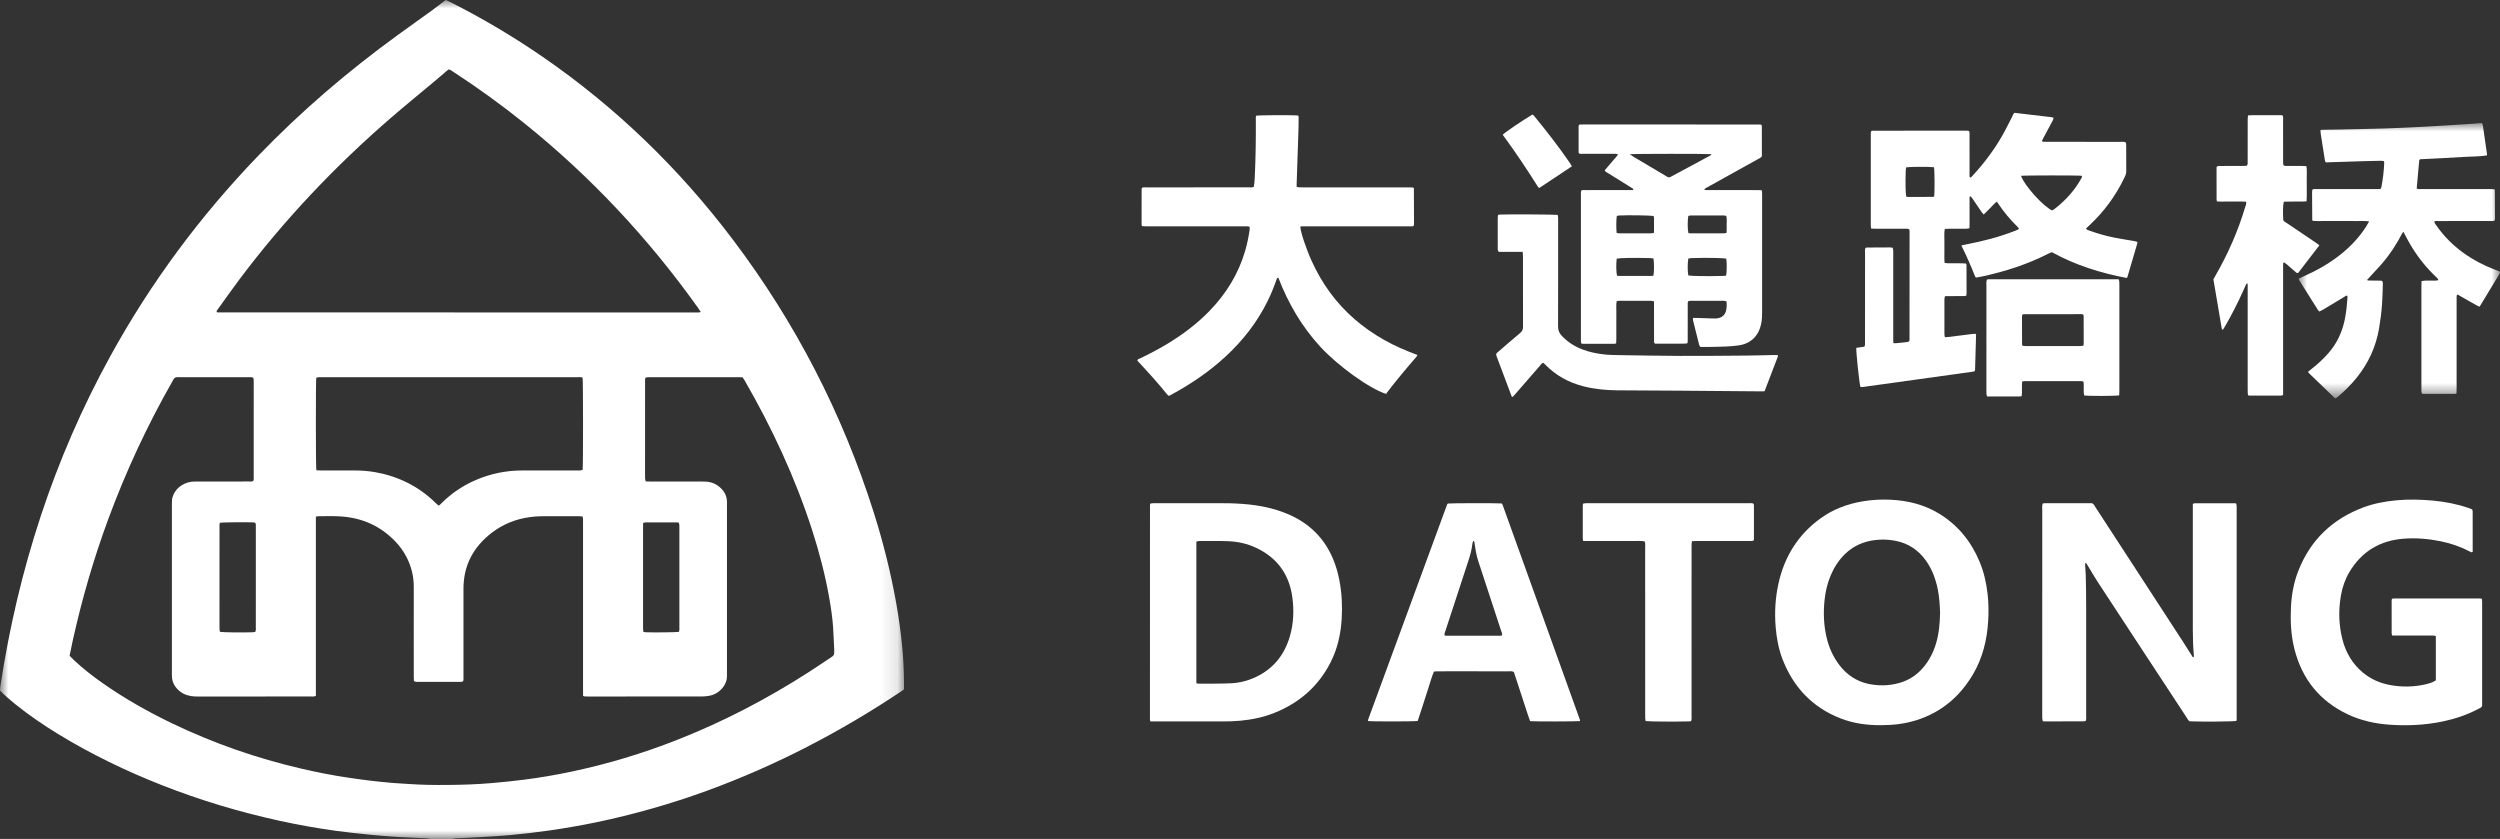 <?xml version="1.0" encoding="UTF-8"?>
<svg width="149px" height="50px" viewBox="0 0 149 50" version="1.1" xmlns="http://www.w3.org/2000/svg" xmlns:xlink="http://www.w3.org/1999/xlink">
    <rect x="0" y="0" width="149" height="50" fill="#333333" stroke="none"/>
    <title>编组</title>
    <defs>
        <polygon id="path-1" points="0 0 53.878 0 53.878 50 0 50"></polygon>
        <polygon id="path-3" points="0 0 12.007 0 12.007 16.415 0 16.415"></polygon>
    </defs>
    <g id="页面-1" stroke="none" stroke-width="1" fill="none" fill-rule="evenodd">
        <g id="首页2" transform="translate(-43, -17)">
            <g id="编组-5" transform="translate(1, 0)">
                <g id="编组" transform="translate(42, 17)">
                    <g>
                        <mask id="mask-2" fill="white">
                            <use xlink:href="#path-1"></use>
                        </mask>
                        <g id="Clip-2"></g>
                        <path d="M40.464,37.66 C40.504,37.538 40.491,37.428 40.491,37.32 C40.492,35.378 40.491,33.436 40.491,31.495 C40.491,31.427 40.495,31.359 40.489,31.292 C40.485,31.244 40.468,31.197 40.457,31.153 C40.422,31.145 40.397,31.135 40.373,31.135 C39.734,31.134 39.095,31.134 38.456,31.135 C38.418,31.136 38.38,31.157 38.331,31.171 C38.329,31.281 38.326,31.381 38.326,31.482 C38.326,33.432 38.326,35.382 38.326,37.332 C38.326,37.391 38.324,37.45 38.328,37.509 C38.331,37.558 38.341,37.606 38.349,37.662 C38.401,37.67 38.441,37.68 38.481,37.682 C38.908,37.702 40.266,37.687 40.464,37.66 L40.464,37.66 Z M13.106,31.155 C13.071,31.268 13.082,31.369 13.082,31.469 C13.081,33.428 13.081,35.386 13.081,37.345 C13.081,37.404 13.078,37.464 13.084,37.522 C13.088,37.57 13.104,37.617 13.114,37.659 C13.329,37.691 14.435,37.704 15.066,37.683 C15.114,37.681 15.163,37.67 15.212,37.664 C15.265,37.56 15.247,37.457 15.247,37.358 C15.248,35.779 15.248,34.2 15.248,32.622 C15.248,32.216 15.249,31.811 15.247,31.406 C15.246,31.324 15.266,31.237 15.204,31.15 C15.172,31.145 15.132,31.135 15.091,31.134 C14.641,31.115 13.311,31.128 13.106,31.155 L13.106,31.155 Z M18.853,28.028 C18.958,28.032 19.049,28.039 19.14,28.039 C19.796,28.04 20.452,28.04 21.109,28.04 C21.538,28.04 21.965,28.069 22.389,28.147 C23.767,28.399 24.969,28.996 25.972,29.984 C26.025,30.036 26.082,30.084 26.131,30.129 C26.161,30.119 26.18,30.117 26.191,30.107 C26.235,30.068 26.278,30.027 26.32,29.986 C26.892,29.412 27.552,28.967 28.29,28.639 C29.195,28.238 30.142,28.039 31.132,28.04 C32.209,28.041 33.286,28.04 34.363,28.04 C34.439,28.04 34.515,28.043 34.59,28.037 C34.637,28.033 34.684,28.015 34.726,28.004 C34.758,27.769 34.756,22.724 34.724,22.508 C34.617,22.465 34.498,22.48 34.383,22.48 C29.318,22.48 24.252,22.48 19.187,22.48 C19.12,22.48 19.052,22.477 18.985,22.483 C18.938,22.487 18.891,22.504 18.849,22.515 C18.817,22.745 18.818,27.791 18.853,28.028 L18.853,28.028 Z M41.768,18.595 C41.7,18.493 41.651,18.416 41.598,18.342 C38.647,14.202 35.207,10.525 31.247,7.343 C29.886,6.25 28.474,5.228 27.01,4.278 C26.927,4.224 26.852,4.151 26.738,4.137 C26.708,4.159 26.675,4.184 26.643,4.211 C26.399,4.419 26.157,4.629 25.912,4.834 C25.046,5.559 24.169,6.271 23.315,7.009 C19.962,9.907 16.929,13.109 14.265,16.659 C13.835,17.232 13.423,17.819 13.004,18.401 C12.963,18.459 12.899,18.512 12.911,18.596 C12.931,18.606 12.945,18.62 12.959,18.62 C22.526,18.622 32.092,18.622 41.658,18.622 C41.681,18.622 41.705,18.611 41.768,18.595 L41.768,18.595 Z M18.826,41.473 C18.703,41.528 18.601,41.511 18.502,41.511 C16.263,41.512 14.025,41.512 11.786,41.512 C11.727,41.512 11.668,41.514 11.61,41.51 C11.292,41.493 10.995,41.415 10.738,41.217 C10.427,40.977 10.245,40.668 10.246,40.265 C10.246,40.206 10.245,40.147 10.245,40.087 C10.245,36.758 10.245,33.429 10.245,30.1 C10.245,30.015 10.248,29.931 10.25,29.846 C10.253,29.718 10.286,29.596 10.338,29.479 C10.445,29.241 10.614,29.057 10.833,28.919 C11.075,28.767 11.339,28.698 11.625,28.699 C12.13,28.701 12.634,28.699 13.139,28.699 C13.703,28.699 14.267,28.7 14.831,28.697 C14.92,28.697 15.017,28.722 15.103,28.653 C15.134,28.557 15.121,28.455 15.121,28.355 C15.122,26.606 15.122,24.857 15.122,23.108 C15.122,22.956 15.123,22.803 15.12,22.651 C15.119,22.604 15.104,22.556 15.096,22.513 C14.987,22.465 14.885,22.481 14.785,22.481 C13.624,22.479 12.463,22.48 11.302,22.48 C11.066,22.48 10.83,22.484 10.595,22.479 C10.473,22.476 10.382,22.51 10.331,22.628 C10.318,22.659 10.299,22.687 10.282,22.716 C8.782,25.346 7.508,28.081 6.459,30.922 C5.59,33.276 4.89,35.681 4.346,38.132 C4.276,38.444 4.215,38.759 4.148,39.082 C4.24,39.176 4.326,39.268 4.417,39.354 C4.959,39.863 5.546,40.315 6.154,40.74 C7.455,41.65 8.832,42.427 10.261,43.114 C12.728,44.299 15.296,45.193 17.96,45.811 C18.918,46.034 19.883,46.225 20.857,46.364 C21.256,46.422 21.656,46.478 22.057,46.526 C22.482,46.576 22.909,46.621 23.336,46.658 C23.68,46.688 24.025,46.701 24.369,46.726 C25.141,46.782 25.916,46.789 26.69,46.783 C27.565,46.776 28.439,46.747 29.312,46.671 C29.949,46.617 30.584,46.551 31.218,46.471 C32.17,46.351 33.114,46.189 34.052,45.991 C36.204,45.538 38.302,44.905 40.35,44.1 C43.124,43.01 45.753,41.636 48.258,40.022 C48.704,39.734 49.141,39.432 49.585,39.142 C49.68,39.08 49.726,39.004 49.719,38.891 C49.715,38.832 49.722,38.773 49.719,38.714 C49.698,38.275 49.681,37.836 49.653,37.398 C49.615,36.807 49.526,36.223 49.424,35.641 C49.182,34.267 48.831,32.92 48.403,31.593 C47.393,28.462 46.01,25.501 44.371,22.657 C44.338,22.599 44.296,22.547 44.254,22.486 C44.14,22.484 44.032,22.48 43.923,22.48 C42.231,22.48 40.54,22.48 38.849,22.48 C38.773,22.48 38.697,22.478 38.621,22.482 C38.573,22.484 38.525,22.496 38.473,22.503 C38.434,22.621 38.446,22.731 38.446,22.839 C38.445,24.673 38.445,26.506 38.445,28.34 C38.445,28.408 38.442,28.476 38.449,28.543 C38.454,28.59 38.473,28.636 38.489,28.693 C38.598,28.695 38.699,28.698 38.799,28.699 C39.792,28.699 40.785,28.699 41.778,28.699 C41.887,28.699 41.997,28.699 42.106,28.707 C42.437,28.733 42.723,28.864 42.962,29.095 C43.197,29.321 43.329,29.596 43.327,29.928 C43.326,30.013 43.327,30.097 43.327,30.182 C43.327,33.461 43.327,36.739 43.327,40.018 C43.327,40.111 43.326,40.204 43.326,40.297 C43.326,40.571 43.224,40.808 43.05,41.014 C42.841,41.261 42.573,41.414 42.257,41.472 C42.1,41.5 41.939,41.51 41.78,41.51 C39.542,41.513 37.303,41.512 35.065,41.512 C34.997,41.512 34.93,41.513 34.863,41.508 C34.831,41.506 34.8,41.491 34.752,41.477 C34.751,41.366 34.749,41.257 34.749,41.149 C34.749,37.828 34.749,34.507 34.749,31.186 C34.749,31.102 34.751,31.017 34.747,30.933 C34.745,30.885 34.733,30.837 34.724,30.781 C34.647,30.775 34.581,30.765 34.515,30.765 C33.758,30.765 33.001,30.761 32.243,30.768 C32.017,30.77 31.79,30.791 31.565,30.822 C30.741,30.935 29.988,31.236 29.325,31.741 C28.21,32.592 27.61,33.708 27.623,35.134 C27.627,35.632 27.623,36.131 27.623,36.63 C27.623,37.855 27.624,39.08 27.623,40.305 C27.623,40.405 27.635,40.506 27.604,40.597 C27.517,40.654 27.43,40.638 27.348,40.639 C27.104,40.641 26.86,40.639 26.616,40.639 C26.061,40.639 25.505,40.64 24.95,40.639 C24.86,40.638 24.765,40.655 24.67,40.589 C24.667,40.501 24.661,40.409 24.661,40.318 C24.66,39.422 24.66,38.527 24.66,37.631 C24.66,36.752 24.659,35.873 24.661,34.995 C24.661,34.706 24.636,34.422 24.572,34.14 C24.409,33.431 24.075,32.814 23.578,32.289 C22.684,31.345 21.575,30.856 20.288,30.777 C19.861,30.75 19.43,30.767 19.001,30.766 C18.953,30.766 18.904,30.777 18.826,30.786 C18.826,31.976 18.826,33.156 18.826,34.337 C18.826,35.528 18.826,36.719 18.826,37.911 L18.826,41.473 Z M25.653,50 C25.562,49.986 25.471,49.965 25.38,49.961 C24.817,49.933 24.253,49.917 23.691,49.882 C23.137,49.847 22.583,49.802 22.031,49.747 C21.379,49.681 20.726,49.613 20.076,49.525 C18.926,49.368 17.784,49.164 16.65,48.916 C14.265,48.394 11.931,47.694 9.657,46.799 C7.508,45.952 5.433,44.953 3.461,43.746 C2.576,43.204 1.72,42.622 0.912,41.97 C0.598,41.715 0.291,41.452 0,41.155 C0.006,41.072 0.008,40.988 0.02,40.905 C1.077,33.963 3.192,27.376 6.581,21.217 C8.987,16.843 11.935,12.871 15.394,9.28 C17.946,6.63 20.729,4.251 23.701,2.091 C24.389,1.59 25.084,1.099 25.773,0.6 C26.005,0.432 26.23,0.254 26.458,0.081 C26.491,0.056 26.526,0.033 26.573,0 C26.654,0.038 26.738,0.074 26.819,0.115 C28.739,1.082 30.585,2.176 32.356,3.396 C36.717,6.401 40.475,10.041 43.669,14.268 C47.406,19.213 50.211,24.646 52.082,30.563 C52.632,32.303 53.076,34.07 53.4,35.867 C53.568,36.798 53.699,37.734 53.783,38.677 C53.846,39.385 53.882,40.093 53.878,40.803 C53.877,40.896 53.878,40.988 53.878,41.085 C53.824,41.125 53.78,41.162 53.732,41.193 C50.095,43.619 46.248,45.629 42.14,47.126 C39.971,47.916 37.758,48.547 35.499,49.016 C34.586,49.205 33.666,49.363 32.742,49.496 C31.951,49.609 31.158,49.704 30.362,49.776 C29.768,49.83 29.171,49.86 28.575,49.895 C28.104,49.923 27.633,49.94 27.163,49.965 C27.097,49.968 27.031,49.988 26.966,50 L25.653,50 Z" id="Fill-1" fill="#FFFFFF" mask="url(#mask-2)"></path>
                    </g>
                    <path d="M115.266,9.967 C114.993,9.931 113.806,9.936 113.603,9.975 C113.596,10.036 113.583,10.101 113.581,10.166 C113.557,10.951 113.569,11.503 113.612,11.715 C113.64,11.722 113.672,11.736 113.704,11.736 C114.2,11.737 114.696,11.737 115.192,11.735 C115.223,11.734 115.253,11.715 115.278,11.706 C115.313,11.406 115.305,10.162 115.266,9.967 M120.454,10.479 C120.638,11.044 121.803,12.333 122.316,12.545 C122.366,12.51 122.423,12.475 122.476,12.434 C122.803,12.181 123.104,11.9 123.376,11.588 C123.631,11.295 123.855,10.98 124.042,10.638 C124.069,10.588 124.111,10.539 124.071,10.476 C123.857,10.447 120.68,10.448 120.454,10.479 M110.878,23.051 C110.812,22.815 110.614,20.945 110.636,20.731 C110.795,20.708 110.958,20.684 111.116,20.661 C111.175,20.56 111.154,20.465 111.154,20.375 C111.156,19.623 111.156,18.871 111.156,18.119 C111.156,17.097 111.155,16.074 111.157,15.052 C111.157,14.961 111.135,14.866 111.186,14.778 C111.21,14.769 111.233,14.753 111.256,14.753 C111.719,14.749 112.181,14.747 112.644,14.746 C112.693,14.746 112.743,14.757 112.803,14.764 C112.815,14.815 112.832,14.862 112.835,14.909 C112.841,14.985 112.837,15.061 112.837,15.137 C112.837,16.802 112.837,18.466 112.837,20.131 C112.837,20.231 112.84,20.331 112.842,20.448 C112.903,20.452 112.951,20.461 112.997,20.456 C113.223,20.435 113.449,20.411 113.675,20.384 C113.714,20.38 113.751,20.356 113.786,20.343 C113.795,20.309 113.807,20.285 113.807,20.262 C113.809,18.098 113.81,15.935 113.81,13.772 C113.81,13.74 113.8,13.707 113.795,13.675 C113.717,13.611 113.629,13.634 113.549,13.633 C112.96,13.631 112.371,13.633 111.781,13.632 C111.699,13.632 111.616,13.626 111.52,13.622 C111.512,13.563 111.501,13.515 111.501,13.467 C111.499,13.23 111.499,12.994 111.499,12.757 C111.499,11.211 111.499,9.664 111.5,8.118 C111.5,8.019 111.488,7.917 111.517,7.82 C111.547,7.808 111.57,7.792 111.594,7.791 C113.47,7.789 115.346,7.788 117.223,7.787 C117.264,7.787 117.304,7.798 117.348,7.804 C117.403,7.895 117.384,7.989 117.384,8.079 C117.385,8.831 117.384,9.583 117.385,10.335 C117.386,10.416 117.37,10.501 117.413,10.591 C117.499,10.563 117.542,10.499 117.591,10.446 C118.248,9.729 118.833,8.957 119.319,8.112 C119.537,7.732 119.726,7.335 119.93,6.947 C119.968,6.873 119.984,6.786 120.065,6.724 C120.794,6.81 121.528,6.895 122.262,6.983 C122.302,6.987 122.342,7.005 122.397,7.021 C122.377,7.082 122.366,7.139 122.34,7.187 C122.159,7.53 121.974,7.872 121.791,8.214 C121.757,8.278 121.727,8.344 121.691,8.415 C121.787,8.467 121.872,8.452 121.954,8.452 C122.374,8.454 122.795,8.453 123.216,8.453 C124.276,8.453 125.337,8.453 126.397,8.454 C126.495,8.454 126.599,8.432 126.702,8.498 C126.709,8.549 126.721,8.607 126.721,8.664 C126.723,9.179 126.719,9.695 126.724,10.21 C126.726,10.344 126.678,10.457 126.623,10.571 C126.105,11.658 125.407,12.612 124.526,13.432 C124.459,13.494 124.393,13.556 124.328,13.617 C124.38,13.721 124.474,13.724 124.549,13.751 C125.024,13.922 125.509,14.062 126.005,14.16 C126.408,14.24 126.816,14.301 127.221,14.372 C127.277,14.382 127.331,14.403 127.38,14.417 C127.386,14.448 127.395,14.466 127.391,14.48 C127.192,15.159 126.992,15.839 126.792,16.518 C126.787,16.533 126.77,16.543 126.749,16.566 C125.979,16.425 125.216,16.229 124.467,15.979 C123.715,15.729 122.991,15.413 122.289,15.028 C122.226,15.055 122.164,15.077 122.106,15.107 C120.846,15.752 119.513,16.18 118.135,16.477 C118.013,16.503 117.889,16.522 117.785,16.541 C117.756,16.523 117.749,16.519 117.742,16.514 C117.735,16.509 117.727,16.505 117.724,16.498 C117.475,15.871 117.209,15.252 116.896,14.63 C117.005,14.606 117.093,14.584 117.182,14.567 C118.175,14.377 119.151,14.127 120.094,13.759 C120.157,13.734 120.219,13.708 120.28,13.68 C120.294,13.674 120.305,13.659 120.314,13.65 C120.335,13.594 120.295,13.568 120.267,13.541 C119.819,13.103 119.419,12.626 119.072,12.104 C119.053,12.076 119.035,12.047 119.013,12.014 C118.848,12.135 118.742,12.278 118.616,12.4 C118.49,12.523 118.366,12.649 118.229,12.785 C118.189,12.74 118.153,12.708 118.126,12.669 C117.95,12.411 117.776,12.152 117.6,11.894 C117.553,11.825 117.5,11.759 117.453,11.696 C117.368,11.714 117.386,11.774 117.386,11.82 C117.384,12.318 117.385,12.817 117.385,13.315 C117.384,13.407 117.382,13.499 117.38,13.604 C117.312,13.615 117.256,13.631 117.201,13.631 C116.856,13.633 116.511,13.631 116.166,13.633 C116.084,13.633 116.002,13.64 115.912,13.644 C115.86,13.876 115.892,14.095 115.886,14.312 C115.881,14.54 115.884,14.768 115.886,14.997 C115.887,15.215 115.876,15.433 115.897,15.666 C115.964,15.675 116.019,15.69 116.075,15.691 C116.369,15.693 116.664,15.691 116.958,15.693 C117.032,15.693 117.105,15.702 117.174,15.707 C117.188,15.748 117.203,15.771 117.203,15.794 C117.206,16.36 117.208,16.927 117.208,17.493 C117.208,17.533 117.197,17.574 117.189,17.627 C117.127,17.634 117.071,17.647 117.015,17.647 C116.737,17.649 116.459,17.648 116.181,17.648 C116.098,17.649 116.015,17.651 115.919,17.653 C115.907,17.722 115.887,17.777 115.887,17.833 C115.885,18.526 115.885,19.219 115.887,19.912 C115.887,19.968 115.902,20.025 115.912,20.097 C116.235,20.092 116.54,20.022 116.848,19.994 C117.148,19.967 117.444,19.903 117.736,19.893 C117.753,19.911 117.76,19.917 117.764,19.924 C117.769,19.93 117.774,19.938 117.774,19.946 C117.754,20.646 117.735,21.347 117.714,22.047 C117.713,22.071 117.698,22.094 117.691,22.113 C117.68,22.122 117.674,22.127 117.666,22.132 C117.66,22.136 117.652,22.142 117.645,22.143 C115.438,22.451 113.231,22.758 111.025,23.065 C111,23.068 110.974,23.069 110.949,23.069 C110.933,23.069 110.916,23.065 110.9,23.062 C110.892,23.06 110.885,23.055 110.878,23.051" id="Fill-3" fill="#FFFFFF"></path>
                    <path d="M96.35,13.878 C96.399,13.888 96.454,13.907 96.509,13.907 C97.147,13.909 97.785,13.909 98.423,13.907 C98.47,13.906 98.517,13.887 98.579,13.874 L98.579,13.538 C98.579,13.42 98.581,13.302 98.578,13.184 C98.574,13.078 98.599,12.967 98.551,12.872 C98.348,12.835 97.015,12.816 96.501,12.843 C96.453,12.845 96.406,12.861 96.362,12.869 C96.327,13.062 96.32,13.572 96.35,13.878 M96.356,15.415 C96.314,15.713 96.324,16.26 96.377,16.436 C96.554,16.456 96.738,16.443 96.921,16.446 C97.097,16.448 97.274,16.446 97.45,16.446 C97.634,16.446 97.819,16.449 98.003,16.445 C98.185,16.442 98.369,16.46 98.544,16.433 C98.59,16.207 98.59,15.618 98.545,15.403 C98.485,15.397 98.42,15.384 98.355,15.383 C97.398,15.357 96.585,15.37 96.356,15.415 M102.89,15.421 C102.678,15.37 101.844,15.355 100.813,15.383 C100.748,15.385 100.684,15.398 100.625,15.405 C100.573,15.633 100.576,16.231 100.625,16.418 C100.83,16.457 101.701,16.469 102.713,16.445 C102.77,16.444 102.826,16.434 102.877,16.428 C102.919,16.226 102.925,15.7 102.89,15.421 M100.627,13.89 C100.662,13.895 100.702,13.907 100.742,13.907 C101.413,13.908 102.083,13.908 102.754,13.906 C102.801,13.906 102.848,13.887 102.906,13.874 C102.908,13.696 102.915,13.528 102.91,13.361 C102.906,13.197 102.936,13.028 102.883,12.862 C102.828,12.854 102.788,12.843 102.747,12.843 C102.085,12.842 101.422,12.841 100.759,12.843 C100.712,12.843 100.665,12.861 100.623,12.869 C100.574,13.096 100.576,13.688 100.627,13.89 M97.137,9.193 C97.231,9.259 97.282,9.299 97.336,9.331 C97.98,9.713 98.624,10.095 99.267,10.476 C99.304,10.498 99.34,10.519 99.375,10.541 C99.439,10.581 99.502,10.578 99.566,10.543 C99.618,10.515 99.67,10.487 99.722,10.459 C100.225,10.188 100.728,9.918 101.232,9.647 C101.461,9.523 101.691,9.401 101.92,9.275 C101.952,9.258 102.001,9.245 101.982,9.188 C101.776,9.161 97.419,9.16 97.137,9.193 M104.983,7.442 C104.99,7.468 105.006,7.5 105.006,7.532 C105.007,8.131 105.007,8.73 105.007,9.316 C104.942,9.412 104.85,9.442 104.771,9.486 C103.778,10.039 102.784,10.59 101.791,11.142 C101.719,11.182 101.649,11.225 101.582,11.264 C101.59,11.324 101.625,11.326 101.658,11.327 C101.733,11.329 101.809,11.329 101.885,11.329 C102.827,11.329 103.77,11.329 104.712,11.33 C104.803,11.33 104.894,11.334 105,11.337 C105.008,11.397 105.017,11.445 105.02,11.493 C105.024,11.543 105.022,11.594 105.022,11.645 C105.022,13.951 105.021,16.258 105.022,18.565 C105.022,18.801 105.019,19.037 104.97,19.271 C104.927,19.479 104.864,19.68 104.755,19.863 C104.498,20.291 104.111,20.515 103.626,20.585 C103.133,20.656 102.636,20.661 102.141,20.674 C101.872,20.681 101.603,20.675 101.328,20.675 C101.303,20.619 101.276,20.577 101.264,20.53 C101.146,20.064 101.029,19.598 100.914,19.131 C100.901,19.077 100.903,19.02 100.897,18.947 C100.955,18.947 100.995,18.946 101.036,18.947 C101.414,18.959 101.792,18.973 102.171,18.982 C102.254,18.984 102.34,18.98 102.421,18.96 C102.664,18.903 102.816,18.751 102.876,18.504 C102.919,18.329 102.918,18.154 102.9,17.964 C102.851,17.951 102.806,17.928 102.76,17.928 C102.086,17.926 101.413,17.926 100.74,17.927 C100.7,17.927 100.66,17.942 100.62,17.949 C100.572,18.045 100.589,18.14 100.589,18.23 C100.587,18.881 100.589,19.532 100.587,20.182 C100.587,20.273 100.601,20.367 100.56,20.468 C100.233,20.498 99.907,20.478 99.581,20.482 C99.262,20.485 98.942,20.482 98.632,20.482 C98.554,20.399 98.58,20.311 98.58,20.23 C98.578,19.571 98.579,18.912 98.579,18.253 L98.579,17.965 C98.518,17.95 98.472,17.928 98.426,17.928 C97.778,17.926 97.13,17.926 96.482,17.928 C96.442,17.928 96.402,17.942 96.355,17.952 C96.312,18.165 96.339,18.376 96.334,18.585 C96.329,18.796 96.333,19.008 96.333,19.219 C96.333,19.422 96.334,19.624 96.333,19.827 C96.331,20.037 96.341,20.247 96.324,20.464 C96.281,20.475 96.25,20.49 96.219,20.49 C95.597,20.492 94.974,20.492 94.351,20.492 C94.32,20.492 94.288,20.481 94.242,20.473 C94.236,20.42 94.227,20.372 94.224,20.324 C94.22,20.274 94.222,20.223 94.222,20.172 C94.222,17.333 94.222,14.494 94.223,11.655 C94.223,11.556 94.209,11.454 94.247,11.351 C94.339,11.314 94.432,11.33 94.523,11.33 C95.373,11.329 96.222,11.33 97.072,11.329 C97.163,11.329 97.254,11.327 97.342,11.326 C97.354,11.239 97.296,11.226 97.257,11.202 C96.786,10.908 96.313,10.615 95.843,10.32 C95.774,10.276 95.688,10.251 95.641,10.151 C95.724,10.053 95.811,9.951 95.898,9.849 C95.991,9.741 96.087,9.633 96.178,9.523 C96.262,9.422 96.36,9.331 96.432,9.204 C96.335,9.151 96.25,9.169 96.17,9.168 C95.564,9.167 94.958,9.168 94.352,9.167 C94.27,9.166 94.184,9.188 94.104,9.134 C94.098,9.112 94.085,9.088 94.085,9.065 C94.084,8.55 94.084,8.034 94.085,7.519 C94.085,7.495 94.097,7.472 94.101,7.456 C94.113,7.443 94.118,7.435 94.125,7.431 C94.132,7.427 94.141,7.426 94.149,7.425 C94.233,7.422 94.317,7.417 94.401,7.417 C97.91,7.418 101.418,7.42 104.927,7.422 C104.942,7.422 104.958,7.433 104.983,7.442" id="Fill-5" fill="#FFFFFF"></path>
                    <path d="M68.068,11.187 C68.165,11.154 68.266,11.168 68.365,11.168 C70.385,11.167 72.404,11.168 74.424,11.166 C74.523,11.166 74.625,11.186 74.728,11.135 C74.765,10.938 74.776,10.737 74.785,10.536 C74.838,9.413 74.853,8.29 74.848,7.166 C74.848,7.075 74.835,6.982 74.865,6.897 C75.063,6.859 77.092,6.851 77.38,6.888 C77.386,6.931 77.399,6.979 77.399,7.026 C77.399,7.221 77.398,7.415 77.392,7.609 C77.356,8.724 77.318,9.838 77.281,10.953 C77.28,11.011 77.281,11.069 77.281,11.139 C77.339,11.149 77.386,11.163 77.434,11.166 C77.509,11.17 77.585,11.167 77.661,11.167 C79.756,11.167 81.851,11.167 83.947,11.168 C84.046,11.168 84.145,11.173 84.223,11.175 C84.249,11.2 84.257,11.204 84.261,11.211 C84.265,11.219 84.267,11.228 84.267,11.236 C84.27,11.92 84.273,12.604 84.276,13.288 C84.276,13.33 84.273,13.373 84.268,13.414 C84.266,13.43 84.255,13.444 84.241,13.474 C84.153,13.5 84.053,13.489 83.954,13.489 C82.321,13.489 80.689,13.489 79.057,13.489 C78.619,13.489 78.181,13.489 77.744,13.49 C77.662,13.49 77.577,13.476 77.499,13.512 C77.513,13.836 77.843,14.823 78.185,15.574 C78.483,16.229 78.841,16.849 79.266,17.43 C79.697,18.017 80.187,18.549 80.737,19.027 C81.28,19.498 81.867,19.904 82.493,20.258 C83.123,20.615 83.787,20.899 84.482,21.158 C84.452,21.208 84.436,21.245 84.411,21.274 C83.809,21.969 83.218,22.673 82.659,23.404 C82.639,23.431 82.624,23.462 82.615,23.478 C81.627,23.169 79.731,21.802 78.679,20.654 C77.578,19.451 76.772,18.067 76.191,16.555 C76.103,16.553 76.098,16.61 76.083,16.656 C75.933,17.087 75.763,17.509 75.562,17.919 C74.934,19.201 74.072,20.305 73.025,21.267 C72.045,22.168 70.952,22.907 69.784,23.538 C69.748,23.558 69.709,23.573 69.662,23.594 C69.63,23.567 69.593,23.545 69.568,23.514 C69.028,22.844 68.45,22.207 67.863,21.578 C67.835,21.547 67.809,21.514 67.784,21.484 C67.806,21.397 67.882,21.39 67.939,21.364 C68.494,21.1 69.038,20.816 69.565,20.498 C70.484,19.943 71.339,19.303 72.089,18.529 C73.081,17.507 73.808,16.327 74.211,14.952 C74.33,14.546 74.413,14.133 74.476,13.715 C74.485,13.651 74.477,13.585 74.477,13.517 C74.369,13.474 74.267,13.49 74.168,13.49 C72.569,13.489 70.97,13.489 69.371,13.489 C69.018,13.489 68.665,13.49 68.311,13.489 C68.229,13.488 68.147,13.482 68.061,13.478 C68.051,13.43 68.039,13.398 68.039,13.366 C68.038,12.665 68.039,11.964 68.041,11.263 C68.041,11.239 68.057,11.216 68.068,11.187" id="Fill-7" fill="#FFFFFF"></path>
                    <g transform="translate(136.993, 7.332)">
                        <mask id="mask-4" fill="white">
                            <use xlink:href="#path-3"></use>
                        </mask>
                        <g id="Clip-10"></g>
                        <path d="M4.208,5.864 C3.949,5.824 3.731,5.846 3.513,5.842 C3.286,5.838 3.059,5.841 2.832,5.841 L2.175,5.841 C1.948,5.841 1.721,5.843 1.494,5.841 C1.277,5.839 1.059,5.85 0.863,5.834 C0.837,5.81 0.83,5.805 0.825,5.799 C0.821,5.792 0.817,5.783 0.817,5.775 C0.814,5.226 0.81,4.677 0.807,4.128 C0.807,4.078 0.814,4.028 0.818,3.982 C0.886,3.917 0.966,3.938 1.038,3.938 C1.552,3.936 2.065,3.937 2.578,3.937 L4.598,3.937 L4.879,3.937 C4.903,3.891 4.931,3.857 4.938,3.819 C5.029,3.345 5.087,2.868 5.106,2.386 C5.107,2.353 5.099,2.32 5.094,2.273 C5.037,2.264 4.981,2.249 4.926,2.25 C4.606,2.254 4.286,2.261 3.967,2.271 C3.235,2.293 2.503,2.318 1.772,2.341 C1.721,2.343 1.671,2.342 1.609,2.342 C1.594,2.291 1.575,2.246 1.567,2.199 C1.485,1.682 1.404,1.165 1.324,0.648 C1.313,0.575 1.31,0.501 1.303,0.415 C1.378,0.409 1.435,0.401 1.492,0.4 C1.728,0.397 1.963,0.398 2.199,0.393 C3.166,0.372 4.134,0.356 5.101,0.326 C5.858,0.302 6.614,0.267 7.37,0.227 C8.227,0.182 9.084,0.127 9.94,0.074 C10.267,0.053 10.593,0.025 10.931,0 C10.951,0.052 10.978,0.096 10.985,0.143 C11.07,0.719 11.153,1.295 11.235,1.872 C11.238,1.887 11.228,1.904 11.221,1.931 C10.785,2.004 10.339,1.989 9.896,2.018 C9.451,2.048 9.006,2.07 8.561,2.094 C8.116,2.118 7.671,2.139 7.233,2.161 C7.213,2.198 7.193,2.219 7.191,2.242 C7.14,2.795 7.091,3.349 7.042,3.905 C7.136,3.958 7.239,3.936 7.337,3.936 C8.684,3.938 10.03,3.937 11.377,3.937 C11.476,3.937 11.575,3.942 11.654,3.944 C11.679,3.968 11.687,3.973 11.691,3.98 C11.695,3.987 11.698,3.996 11.698,4.004 C11.701,4.561 11.704,5.119 11.706,5.676 C11.706,5.718 11.699,5.759 11.695,5.799 C11.608,5.866 11.512,5.84 11.423,5.84 C10.405,5.842 9.386,5.841 8.368,5.842 C8.278,5.842 8.186,5.825 8.09,5.867 C8.097,5.963 8.157,6.025 8.204,6.092 C8.649,6.737 9.194,7.284 9.829,7.742 C10.427,8.172 11.077,8.505 11.765,8.766 C11.848,8.798 11.948,8.805 12.007,8.891 C12.003,8.916 12.004,8.944 11.992,8.964 C11.596,9.62 11.198,10.275 10.793,10.945 C10.739,10.923 10.683,10.908 10.634,10.88 C10.312,10.699 9.991,10.514 9.669,10.331 C9.605,10.294 9.541,10.256 9.486,10.224 C9.418,10.247 9.424,10.294 9.423,10.333 C9.42,10.418 9.421,10.502 9.421,10.587 C9.421,12.327 9.421,14.068 9.421,15.809 C9.421,15.909 9.416,16.009 9.413,16.123 C9.361,16.132 9.322,16.144 9.283,16.144 C8.669,16.145 8.054,16.145 7.44,16.144 C7.415,16.144 7.391,16.137 7.352,16.13 C7.343,16.087 7.329,16.04 7.325,15.992 C7.32,15.933 7.323,15.874 7.323,15.815 C7.323,13.787 7.323,11.759 7.323,9.731 C7.324,9.631 7.329,9.531 7.332,9.421 C7.668,9.353 7.997,9.425 8.307,9.376 C8.346,9.309 8.303,9.283 8.277,9.256 C8.123,9.1 7.963,8.949 7.814,8.789 C7.234,8.169 6.759,7.475 6.375,6.717 C6.338,6.643 6.297,6.572 6.246,6.478 C6.111,6.66 6.04,6.849 5.935,7.017 C5.833,7.182 5.735,7.35 5.628,7.512 C5.515,7.68 5.398,7.845 5.275,8.006 C5.152,8.167 5.023,8.323 4.89,8.476 C4.763,8.622 4.627,8.76 4.495,8.903 C4.359,9.051 4.223,9.2 4.08,9.357 C4.103,9.365 4.137,9.387 4.172,9.388 C4.357,9.392 4.542,9.39 4.728,9.392 C4.811,9.393 4.894,9.398 4.961,9.4 C5.045,9.474 5.026,9.554 5.023,9.627 C5.011,10.016 5.005,10.405 4.977,10.792 C4.942,11.281 4.881,11.766 4.798,12.25 C4.611,13.341 4.164,14.309 3.473,15.168 C3.134,15.59 2.753,15.971 2.339,16.319 C2.301,16.351 2.259,16.379 2.21,16.415 C2.173,16.389 2.137,16.37 2.108,16.343 C1.616,15.869 1.124,15.395 0.633,14.921 C0.61,14.898 0.591,14.871 0.559,14.832 C0.621,14.781 0.677,14.732 0.735,14.688 C1.111,14.401 1.457,14.081 1.771,13.726 C2.317,13.108 2.637,12.386 2.782,11.578 C2.853,11.187 2.889,10.792 2.918,10.396 C2.92,10.363 2.913,10.329 2.91,10.298 C2.826,10.265 2.78,10.328 2.726,10.361 C2.315,10.608 1.905,10.858 1.494,11.105 C1.415,11.152 1.33,11.19 1.239,11.236 C1.208,11.201 1.176,11.174 1.155,11.141 C0.785,10.556 0.417,9.97 0.05,9.384 C0.032,9.357 0.022,9.325 0,9.28 C0.091,9.238 0.173,9.198 0.256,9.161 C1.052,8.811 1.807,8.388 2.492,7.846 C3.098,7.366 3.623,6.811 4.039,6.155 C4.092,6.072 4.139,5.984 4.208,5.864" id="Fill-9" fill="#FFFFFF" mask="url(#mask-4)"></path>
                    </g>
                    <path d="M133.288,42.967 C133.06,43.008 131.223,43.022 130.5,42.99 C130.414,42.935 130.373,42.839 130.319,42.756 C129.276,41.169 128.235,39.582 127.194,37.995 C126.468,36.887 125.739,35.781 125.016,34.671 C124.8,34.339 124.603,33.994 124.397,33.656 C124.372,33.615 124.357,33.563 124.28,33.547 C124.278,33.604 124.273,33.651 124.275,33.697 C124.287,33.907 124.307,34.118 124.312,34.329 C124.323,34.886 124.334,35.444 124.335,36.002 C124.337,38.207 124.336,40.412 124.335,42.618 C124.335,42.734 124.354,42.853 124.311,42.958 C124.296,42.97 124.289,42.976 124.282,42.981 C124.275,42.985 124.267,42.989 124.259,42.989 C123.477,42.992 122.695,42.995 121.912,42.997 C121.862,42.997 121.812,42.991 121.749,42.987 C121.738,42.929 121.723,42.874 121.719,42.818 C121.713,42.751 121.717,42.683 121.717,42.615 C121.717,38.534 121.717,34.452 121.718,30.371 C121.718,30.255 121.698,30.136 121.747,30.011 C121.789,30.004 121.829,29.992 121.868,29.992 C122.811,29.991 123.753,29.991 124.687,29.991 C124.794,30.043 124.832,30.142 124.886,30.225 C125.629,31.363 126.369,32.502 127.11,33.64 C128.118,35.189 129.126,36.737 130.133,38.287 C130.303,38.548 130.465,38.815 130.634,39.078 C130.658,39.116 130.669,39.177 130.75,39.173 C130.752,39.144 130.757,39.114 130.755,39.084 C130.711,38.571 130.692,38.056 130.692,37.54 C130.693,35.123 130.693,32.707 130.692,30.29 C130.692,30.206 130.692,30.122 130.692,30.031 C130.743,30.015 130.781,29.993 130.819,29.993 C131.61,29.992 132.401,29.992 133.192,29.993 C133.216,29.993 133.24,30.003 133.281,30.012 C133.289,30.056 133.3,30.103 133.304,30.151 C133.308,30.201 133.305,30.252 133.305,30.303 C133.305,34.426 133.305,38.55 133.305,42.673 C133.305,42.773 133.315,42.874 133.288,42.967" id="Fill-11" fill="#FFFFFF"></path>
                    <path d="M71.303,40.725 C71.375,40.735 71.424,40.749 71.473,40.748 C72.104,40.743 72.735,40.752 73.365,40.724 C73.888,40.7 74.394,40.568 74.87,40.34 C75.887,39.853 76.535,39.049 76.86,37.977 C77.101,37.181 77.135,36.365 77.016,35.546 C76.819,34.197 76.096,33.233 74.87,32.652 C74.338,32.401 73.771,32.276 73.187,32.255 C72.608,32.233 72.027,32.246 71.447,32.246 C71.4,32.246 71.354,32.268 71.303,32.28 L71.303,40.725 Z M68.555,42.997 C68.546,42.931 68.537,42.899 68.537,42.867 C68.537,38.61 68.538,34.353 68.539,30.096 C68.539,30.073 68.552,30.049 68.562,30.012 C68.617,30.005 68.673,29.992 68.729,29.991 C69.074,29.989 69.419,29.99 69.764,29.99 C70.672,29.99 71.581,29.994 72.489,29.989 C73.028,29.986 73.566,29.994 74.103,30.036 C75.012,30.108 75.901,30.276 76.747,30.635 C77.997,31.164 78.912,32.036 79.444,33.298 C79.619,33.712 79.741,34.141 79.826,34.581 C79.974,35.34 80.01,36.107 79.965,36.877 C79.912,37.787 79.716,38.666 79.299,39.483 C78.569,40.913 77.433,41.895 75.954,42.487 C75.302,42.747 74.621,42.889 73.922,42.955 C73.569,42.989 73.217,42.997 72.864,42.997 C71.535,42.997 70.206,42.997 68.877,42.997 L68.555,42.997 Z" id="Fill-13" fill="#FFFFFF"></path>
                    <path d="M115.628,36.525 C115.612,36.054 115.585,35.573 115.487,35.1 C115.359,34.49 115.147,33.916 114.781,33.406 C114.334,32.783 113.741,32.385 112.987,32.234 C112.571,32.152 112.154,32.136 111.732,32.19 C111.051,32.277 110.455,32.54 109.96,33.022 C109.586,33.386 109.31,33.818 109.108,34.297 C108.906,34.776 108.793,35.275 108.741,35.791 C108.665,36.537 108.695,37.277 108.868,38.007 C109.007,38.597 109.251,39.141 109.618,39.626 C110.063,40.213 110.637,40.605 111.358,40.759 C111.977,40.89 112.596,40.875 113.207,40.702 C113.79,40.536 114.273,40.212 114.66,39.743 C115.003,39.327 115.237,38.854 115.391,38.338 C115.566,37.75 115.616,37.145 115.628,36.525 M112.076,43.221 C111.287,43.225 110.48,43.12 109.71,42.821 C108.037,42.172 106.901,40.98 106.248,39.314 C106.007,38.697 105.887,38.052 105.831,37.391 C105.757,36.509 105.807,35.635 105.998,34.772 C106.354,33.167 107.172,31.857 108.509,30.891 C109.259,30.348 110.105,30.033 111.014,29.88 C111.563,29.788 112.117,29.757 112.673,29.784 C113.705,29.833 114.686,30.071 115.576,30.616 C116.699,31.304 117.487,32.279 117.989,33.492 C118.243,34.104 118.387,34.744 118.461,35.403 C118.522,35.942 118.528,36.483 118.495,37.022 C118.427,38.141 118.166,39.209 117.594,40.182 C116.812,41.515 115.704,42.453 114.224,42.922 C113.536,43.14 112.828,43.223 112.076,43.221" id="Fill-15" fill="#FFFFFF"></path>
                    <path d="M145.176,40.549 C145.176,39.665 145.176,38.789 145.176,37.917 C145.064,37.861 144.97,37.877 144.88,37.877 C144.207,37.875 143.534,37.876 142.861,37.876 L142.576,37.876 C142.562,37.825 142.543,37.787 142.543,37.748 C142.541,37.098 142.541,36.447 142.542,35.797 C142.542,35.764 142.554,35.732 142.563,35.687 C142.621,35.68 142.677,35.667 142.734,35.667 C144.399,35.666 146.065,35.666 147.731,35.667 C147.788,35.667 147.845,35.676 147.915,35.681 C147.923,35.739 147.932,35.788 147.934,35.836 C147.937,35.929 147.935,36.022 147.935,36.115 C147.935,38.007 147.935,39.899 147.935,41.791 L147.935,42.086 C147.876,42.181 147.785,42.209 147.705,42.252 C147.038,42.604 146.331,42.842 145.595,42.997 C144.533,43.22 143.46,43.267 142.382,43.189 C141.529,43.127 140.701,42.941 139.924,42.573 C138.261,41.784 137.209,40.485 136.752,38.699 C136.541,37.874 136.5,37.032 136.541,36.184 C136.576,35.445 136.707,34.724 136.976,34.034 C137.7,32.18 139.014,30.927 140.866,30.238 C141.499,30.002 142.159,29.881 142.833,29.818 C143.565,29.75 144.295,29.769 145.024,29.838 C145.737,29.906 146.439,30.039 147.118,30.275 C147.181,30.297 147.245,30.32 147.307,30.345 C147.322,30.35 147.332,30.366 147.357,30.388 C147.361,30.417 147.371,30.458 147.371,30.498 C147.372,31.3 147.372,32.101 147.372,32.892 C147.29,32.944 147.244,32.894 147.195,32.868 C146.655,32.585 146.084,32.388 145.488,32.265 C144.76,32.114 144.022,32.05 143.28,32.104 C141.868,32.208 140.77,32.852 140.032,34.08 C139.773,34.512 139.61,34.983 139.522,35.476 C139.365,36.361 139.387,37.242 139.61,38.114 C139.81,38.897 140.202,39.563 140.825,40.083 C141.282,40.463 141.808,40.701 142.386,40.816 C143.121,40.961 143.857,40.952 144.588,40.779 C144.784,40.732 144.979,40.678 145.176,40.549" id="Fill-17" fill="#FFFFFF"></path>
                    <path d="M86.099,37.876 C86.143,37.882 86.176,37.89 86.209,37.89 C87.276,37.891 88.344,37.891 89.411,37.89 C89.45,37.89 89.488,37.875 89.528,37.867 C89.537,37.746 89.487,37.655 89.456,37.561 C89.005,36.183 88.55,34.806 88.1,33.428 C88.043,33.252 88.001,33.071 87.965,32.889 C87.927,32.699 87.907,32.506 87.876,32.314 C87.872,32.288 87.85,32.264 87.838,32.241 C87.814,32.25 87.801,32.251 87.799,32.255 C87.783,32.302 87.763,32.349 87.757,32.397 C87.721,32.7 87.654,32.995 87.559,33.284 C87.498,33.468 87.44,33.653 87.38,33.838 C86.97,35.087 86.559,36.336 86.151,37.587 C86.123,37.672 86.071,37.756 86.099,37.876 M94.165,42.977 C93.974,43.002 91.491,43.007 91.196,42.982 C91.017,42.5 90.869,41.999 90.703,41.504 C90.539,41.017 90.382,40.527 90.226,40.051 C90.114,39.988 90.011,40.01 89.912,40.01 C88.793,40.008 87.673,40.009 86.554,40.009 C86.26,40.009 85.965,40.008 85.671,40.01 C85.604,40.01 85.538,40.018 85.463,40.023 C85.326,40.346 85.241,40.681 85.131,41.007 C85.021,41.335 84.92,41.666 84.814,41.996 C84.708,42.324 84.6,42.651 84.495,42.969 C84.263,43.006 81.745,43.007 81.524,42.972 C81.531,42.94 81.534,42.906 81.545,42.876 C83.112,38.606 84.68,34.336 86.248,30.067 C86.257,30.045 86.277,30.027 86.29,30.01 C86.498,29.985 89.248,29.982 89.503,30.006 C89.519,30.031 89.543,30.056 89.554,30.086 C91.092,34.358 92.628,38.63 94.164,42.903 C94.172,42.925 94.165,42.952 94.165,42.977" id="Fill-19" fill="#FFFFFF"></path>
                    <path d="M138.236,14.62 C137.797,15.191 137.377,15.738 136.969,16.268 C136.882,16.287 136.85,16.241 136.814,16.21 C136.635,16.055 136.459,15.898 136.28,15.744 C136.231,15.702 136.175,15.669 136.128,15.636 C136.063,15.668 136.077,15.715 136.075,15.754 C136.071,15.838 136.073,15.923 136.073,16.007 C136.073,18.415 136.073,20.824 136.073,23.232 L136.073,23.545 C136.025,23.558 135.986,23.577 135.948,23.577 C135.317,23.578 134.686,23.577 134.055,23.576 C134.039,23.576 134.023,23.569 133.991,23.561 C133.983,23.521 133.967,23.474 133.965,23.426 C133.96,23.342 133.962,23.258 133.962,23.173 C133.962,21.17 133.963,19.168 133.962,17.165 C133.962,17.077 133.977,16.985 133.936,16.871 C133.9,16.913 133.874,16.933 133.861,16.959 C133.808,17.073 133.759,17.19 133.707,17.306 C133.381,18.039 133.014,18.751 132.614,19.447 C132.573,19.518 132.526,19.586 132.484,19.653 C132.461,19.644 132.454,19.642 132.448,19.638 C132.441,19.633 132.435,19.627 132.431,19.619 C132.425,19.604 132.418,19.588 132.415,19.572 C132.251,18.607 132.088,17.642 131.919,16.649 C131.959,16.578 132.01,16.481 132.064,16.387 C132.796,15.116 133.378,13.781 133.803,12.377 C133.836,12.268 133.896,12.16 133.867,12.021 C133.673,12.005 133.48,12.015 133.288,12.013 C133.095,12.012 132.901,12.015 132.708,12.012 C132.516,12.01 132.324,12.025 132.127,12.001 C132.119,11.954 132.108,11.922 132.108,11.89 C132.107,11.24 132.107,10.59 132.107,9.955 C132.179,9.87 132.26,9.892 132.332,9.892 C132.77,9.889 133.207,9.891 133.645,9.89 C133.736,9.89 133.827,9.884 133.903,9.881 C133.985,9.793 133.961,9.705 133.961,9.623 C133.963,9.083 133.962,8.542 133.962,8.001 C133.962,7.705 133.962,7.409 133.963,7.114 C133.964,7.04 133.973,6.966 133.979,6.885 C134.024,6.878 134.056,6.868 134.087,6.868 C134.735,6.867 135.382,6.867 136.025,6.867 C136.099,6.96 136.072,7.056 136.072,7.145 C136.074,7.94 136.073,8.734 136.073,9.528 C136.073,9.604 136.072,9.68 136.076,9.756 C136.077,9.789 136.088,9.821 136.094,9.846 C136.176,9.909 136.263,9.889 136.345,9.889 C136.631,9.892 136.917,9.89 137.203,9.891 C137.286,9.891 137.368,9.898 137.459,9.902 C137.507,10.142 137.477,10.369 137.482,10.594 C137.487,10.831 137.485,11.067 137.483,11.304 C137.481,11.53 137.492,11.757 137.472,11.998 C137.401,12.004 137.345,12.012 137.289,12.012 C136.977,12.014 136.666,12.012 136.354,12.014 C136.272,12.014 136.19,12.021 136.113,12.024 C136.064,12.219 136.054,12.637 136.083,13.124 C136.128,13.208 136.217,13.244 136.293,13.295 C136.865,13.682 137.438,14.067 138.011,14.454 C138.079,14.501 138.145,14.552 138.236,14.62" id="Fill-21" fill="#FFFFFF"></path>
                    <path d="M90.752,15.012 L89.33,15.012 C89.243,14.929 89.266,14.84 89.266,14.759 C89.263,14.235 89.264,13.712 89.265,13.188 C89.265,13.103 89.264,13.019 89.267,12.934 C89.269,12.894 89.28,12.854 89.288,12.804 C89.338,12.797 89.378,12.789 89.418,12.788 C89.97,12.766 92.621,12.781 92.837,12.808 C92.845,12.85 92.86,12.897 92.863,12.945 C92.867,13.029 92.865,13.114 92.865,13.198 C92.865,15.285 92.868,17.371 92.86,19.458 C92.859,19.68 92.926,19.844 93.07,20.001 C93.427,20.387 93.857,20.658 94.345,20.839 C94.725,20.981 95.119,21.062 95.521,21.114 C95.856,21.157 96.192,21.161 96.528,21.166 C97.714,21.182 98.9,21.208 100.087,21.212 C101.416,21.217 102.745,21.203 104.074,21.193 C104.621,21.188 105.167,21.17 105.714,21.159 C105.796,21.158 105.878,21.163 105.964,21.165 C105.962,21.204 105.967,21.231 105.959,21.253 C105.697,21.938 105.435,22.622 105.167,23.321 C105.067,23.322 104.967,23.324 104.868,23.324 C103.269,23.31 101.671,23.295 100.073,23.284 C98.844,23.275 97.616,23.276 96.388,23.263 C95.697,23.256 95.011,23.191 94.34,23.015 C93.484,22.791 92.731,22.381 92.109,21.742 C92.068,21.7 92.025,21.661 91.983,21.62 C91.878,21.647 91.834,21.735 91.775,21.802 C91.287,22.361 90.802,22.923 90.315,23.483 C90.261,23.545 90.203,23.604 90.154,23.656 C90.128,23.653 90.118,23.654 90.112,23.65 C90.105,23.646 90.1,23.637 90.097,23.63 C89.794,22.824 89.491,22.019 89.189,21.213 C89.178,21.182 89.175,21.148 89.169,21.121 C89.196,21.025 89.275,20.984 89.337,20.93 C89.758,20.566 90.176,20.2 90.604,19.844 C90.727,19.742 90.773,19.634 90.772,19.476 C90.767,18.074 90.77,16.672 90.769,15.269 C90.769,15.195 90.759,15.12 90.752,15.012" id="Fill-23" fill="#FFFFFF"></path>
                    <path d="M100.788,42.982 C100.738,42.987 100.69,42.995 100.641,42.996 C99.751,43.018 98.329,43.006 98.079,42.975 C98.072,42.932 98.058,42.885 98.056,42.837 C98.051,42.745 98.053,42.652 98.053,42.559 C98.053,39.246 98.054,35.934 98.052,32.622 C98.052,32.506 98.074,32.386 98.02,32.264 C97.779,32.223 97.536,32.249 97.294,32.245 C97.05,32.24 96.806,32.244 96.562,32.244 L95.83,32.244 C95.586,32.244 95.342,32.244 95.098,32.244 C94.855,32.244 94.612,32.243 94.357,32.243 C94.347,32.179 94.333,32.131 94.333,32.083 C94.332,31.441 94.332,30.799 94.333,30.157 C94.333,30.115 94.34,30.073 94.345,30.02 C94.394,30.01 94.441,29.996 94.489,29.992 C94.547,29.987 94.606,29.99 94.665,29.99 C97.846,29.99 101.027,29.99 104.208,29.991 C104.307,29.991 104.409,29.973 104.51,30.019 C104.518,30.053 104.534,30.084 104.534,30.116 C104.535,30.784 104.535,31.451 104.534,32.119 C104.534,32.15 104.52,32.182 104.511,32.217 C104.419,32.261 104.325,32.243 104.235,32.243 C103.2,32.244 102.165,32.244 101.13,32.244 C101.039,32.244 100.948,32.249 100.843,32.253 C100.834,32.312 100.821,32.359 100.82,32.407 C100.816,32.5 100.818,32.593 100.818,32.686 C100.818,36.007 100.818,39.327 100.817,42.648 C100.817,42.756 100.835,42.867 100.788,42.982" id="Fill-25" fill="#FFFFFF"></path>
                    <path d="M124.158,18.747 C124.128,18.739 124.097,18.724 124.065,18.724 C122.912,18.724 121.76,18.725 120.607,18.727 C120.584,18.727 120.561,18.744 120.533,18.755 C120.525,18.787 120.512,18.819 120.512,18.851 C120.511,19.409 120.512,19.966 120.514,20.524 C120.514,20.548 120.529,20.571 120.542,20.61 C120.612,20.616 120.687,20.626 120.761,20.626 C121.821,20.627 122.881,20.627 123.942,20.626 C124.015,20.626 124.089,20.615 124.164,20.609 C124.175,20.561 124.189,20.528 124.189,20.496 C124.189,19.938 124.188,19.381 124.186,18.823 C124.185,18.8 124.17,18.777 124.158,18.747 M126.304,23.564 C126.065,23.607 124.451,23.608 124.219,23.568 C124.152,23.303 124.225,23.022 124.172,22.74 C124.123,22.731 124.075,22.715 124.027,22.715 C122.908,22.714 121.79,22.714 120.671,22.715 C120.63,22.715 120.59,22.722 120.534,22.727 C120.525,22.781 120.511,22.828 120.511,22.876 C120.508,23.053 120.511,23.23 120.508,23.408 C120.507,23.474 120.497,23.539 120.49,23.613 C120.438,23.62 120.398,23.63 120.358,23.63 C119.72,23.631 119.081,23.631 118.432,23.631 C118.416,23.572 118.397,23.526 118.393,23.479 C118.387,23.403 118.39,23.327 118.39,23.251 C118.39,21.173 118.389,19.096 118.391,17.018 C118.391,16.902 118.371,16.783 118.423,16.663 C118.456,16.656 118.488,16.643 118.52,16.643 C121.101,16.643 123.683,16.643 126.276,16.643 C126.29,16.699 126.306,16.745 126.312,16.792 C126.318,16.842 126.314,16.893 126.314,16.944 C126.314,19.055 126.314,21.166 126.314,23.278 C126.314,23.369 126.308,23.461 126.304,23.564" id="Fill-27" fill="#FFFFFF"></path>
                    <path d="M93.687,9.911 C93.021,10.353 92.378,10.78 91.737,11.206 C91.705,11.177 91.681,11.163 91.668,11.143 C91,10.081 90.303,9.038 89.561,8.03 C89.711,7.875 90.731,7.184 91.335,6.826 C91.367,6.854 91.409,6.88 91.439,6.917 C92.183,7.822 92.903,8.746 93.565,9.713 C93.603,9.768 93.635,9.826 93.687,9.911" id="Fill-29" fill="#FFFFFF"></path>
                </g>
            </g>
        </g>
    </g>
</svg>